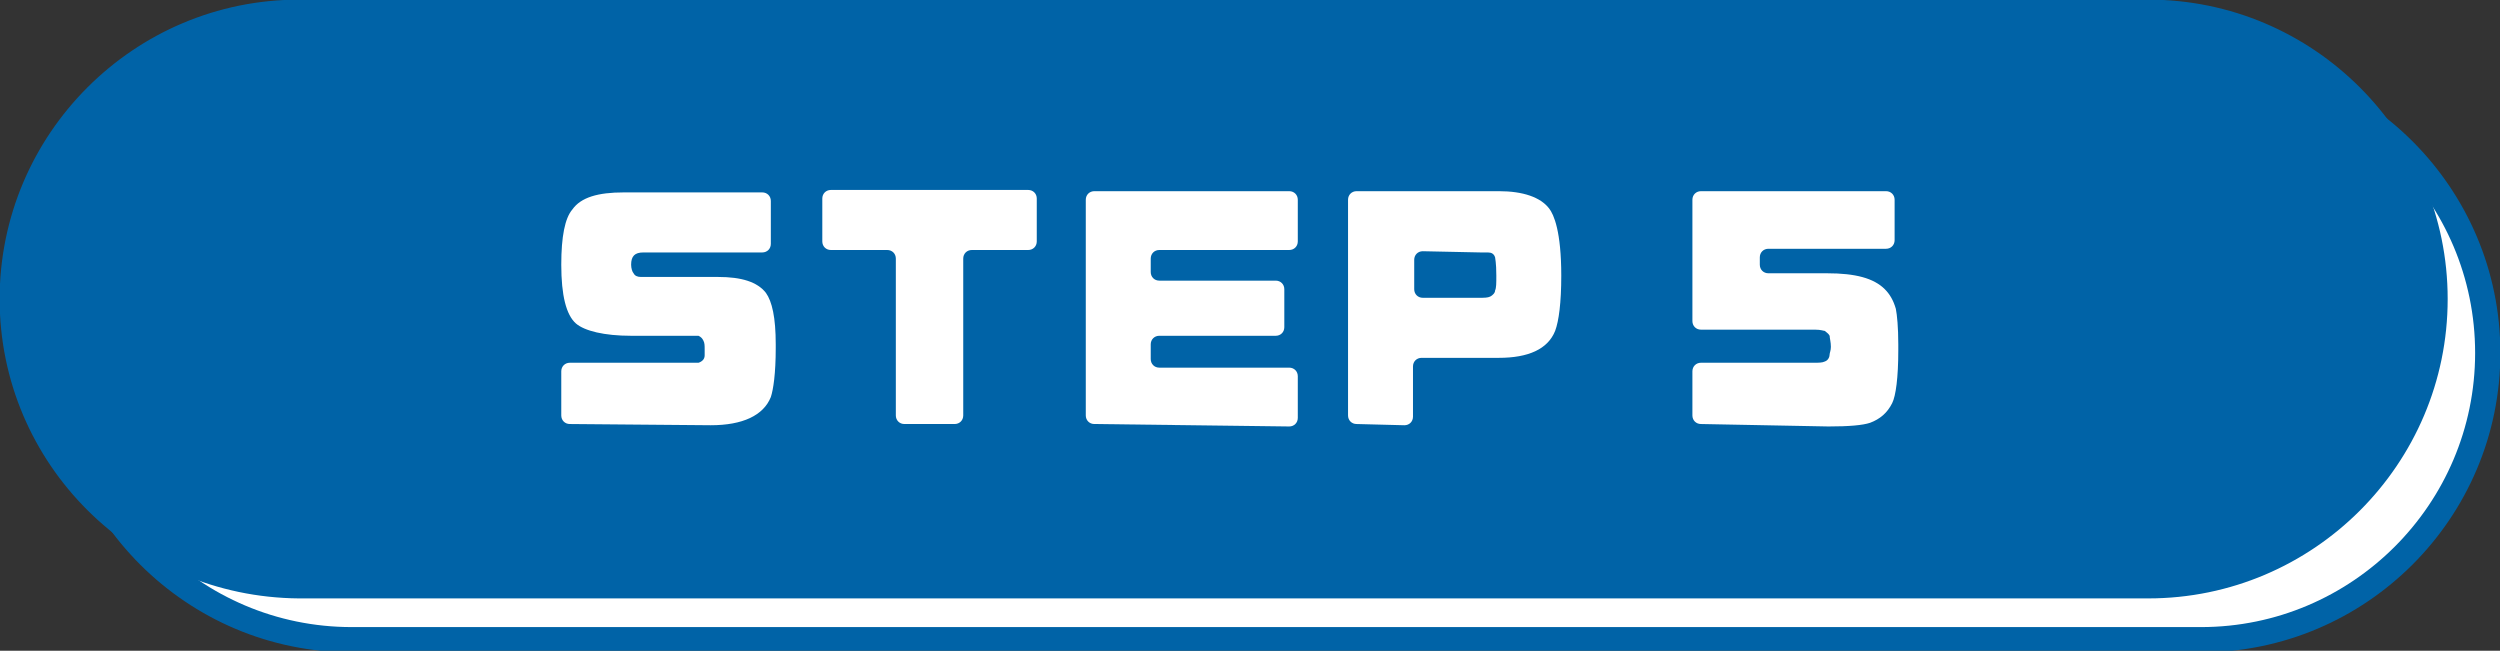 <?xml version="1.0" encoding="utf-8"?>
<!-- Generator: Adobe Illustrator 27.5.0, SVG Export Plug-In . SVG Version: 6.00 Build 0)  -->
<svg version="1.1" id="レイヤー_1" xmlns="http://www.w3.org/2000/svg" xmlns:xlink="http://www.w3.org/1999/xlink" x="0px"
	 y="0px" viewBox="0 0 204 53.1" style="enable-background:new 0 0 204 53.1;" xml:space="preserve">
<rect x="0" y="0" width="204" height="53.1" fill="#333333" stroke="none"/>
<style type="text/css">
	.st0{fill:#FFFFFF;}
	.st1{fill:none;stroke:#0063A7;stroke-width:2.06;stroke-miterlimit:10;}
	.st2{fill:#0063A7;}
</style>
<path class="st0" d="M28.7,5.4h150.9c12.9,0,23.4,10.5,23.4,23.4l0,0c0,12.9-10.5,23.4-23.4,23.4H28.7c-12.9,0-23.4-10.5-23.4-23.4
	l0,0C5.4,15.8,15.8,5.4,28.7,5.4z"/>
<path class="st1" d="M28.7,5.4h150.9c12.9,0,23.4,10.5,23.4,23.4l0,0c0,12.9-10.5,23.4-23.4,23.4H28.7c-12.9,0-23.4-10.5-23.4-23.4
	l0,0C5.4,15.8,15.8,5.4,28.7,5.4z"/>
<path class="st2" d="M24.4,1h150.9c12.9,0,23.4,10.5,23.4,23.4v0c0,12.9-10.5,23.4-23.4,23.4H24.4C11.5,47.7,1,37.3,1,24.4v0
	C1,11.5,11.5,1,24.4,1z"/>
<path class="st1" d="M24.4,1h150.9c12.9,0,23.4,10.5,23.4,23.4v0c0,12.9-10.5,23.4-23.4,23.4H24.4C11.5,47.7,1,37.3,1,24.4v0
	C1,11.5,11.5,1,24.4,1z"/>
<g>
	<path class="st0" d="M46.5,34.6c-0.4,0-0.7-0.3-0.7-0.7v-3.6c0-0.4,0.3-0.7,0.7-0.7h10c0.2,0,0.4,0,0.5,0c0.3-0.1,0.5-0.3,0.5-0.6
		c0-0.1,0-0.2,0-0.5c0-0.3,0-0.5-0.1-0.7c-0.1-0.2-0.2-0.3-0.4-0.4c-0.1,0-0.1,0-0.2,0h0c-0.1,0-0.2,0-0.5,0h-4.8
		c-2.2,0-3.8-0.4-4.5-1c-0.8-0.7-1.2-2.3-1.2-4.8c0-2.3,0.3-3.8,0.9-4.5c0.7-1,2.1-1.4,4.2-1.4h11.3c0.4,0,0.7,0.3,0.7,0.7v3.5
		c0,0.4-0.3,0.7-0.7,0.7h-9.7c-0.7,0-1,0.3-1,1c0,0.3,0.1,0.6,0.2,0.7c0.1,0.2,0.3,0.3,0.6,0.3l6.3,0c1.9,0,3.2,0.4,3.9,1.3
		c0.5,0.7,0.8,2,0.8,4.2v0.3c0,2.1-0.2,3.4-0.4,4c-0.6,1.5-2.3,2.3-4.9,2.3L46.5,34.6L46.5,34.6z"/>
	<path class="st0" d="M73.8,34.6c-0.4,0-0.7-0.3-0.7-0.7V21.1c0-0.4-0.3-0.7-0.7-0.7h-4.6c-0.4,0-0.7-0.3-0.7-0.7v-3.5
		c0-0.4,0.3-0.7,0.7-0.7h16.1c0.4,0,0.7,0.3,0.7,0.7v3.5c0,0.4-0.3,0.7-0.7,0.7h-4.6c-0.4,0-0.7,0.3-0.7,0.7v12.8
		c0,0.4-0.3,0.7-0.7,0.7H73.8L73.8,34.6z"/>
	<path class="st0" d="M89.3,34.6c-0.4,0-0.7-0.3-0.7-0.7V16.3c0-0.4,0.3-0.7,0.7-0.7h15.9c0.4,0,0.7,0.3,0.7,0.7v3.4
		c0,0.4-0.3,0.7-0.7,0.7H94.6c-0.4,0-0.7,0.3-0.7,0.7v1.1c0,0.4,0.3,0.7,0.7,0.7h9.5c0.4,0,0.7,0.3,0.7,0.7v3.1
		c0,0.4-0.3,0.7-0.7,0.7h-9.5c-0.4,0-0.7,0.3-0.7,0.7v1.2c0,0.4,0.3,0.7,0.7,0.7h10.6c0.4,0,0.7,0.3,0.7,0.7v3.4
		c0,0.4-0.3,0.7-0.7,0.7L89.3,34.6L89.3,34.6z"/>
	<path class="st0" d="M110.7,34.6c-0.4,0-0.7-0.3-0.7-0.7V16.3c0-0.4,0.3-0.7,0.7-0.7h11.6c2,0,3.4,0.5,4.1,1.4c0.4,0.5,1,1.9,1,5.5
		c0,2.2-0.2,3.7-0.5,4.5c-0.6,1.5-2.2,2.2-4.6,2.2h-6.3c-0.4,0-0.7,0.3-0.7,0.7v4.1c0,0.4-0.3,0.7-0.7,0.7L110.7,34.6L110.7,34.6z
		 M116.1,20.5c-0.4,0-0.7,0.3-0.7,0.7v2.4c0,0.4,0.3,0.7,0.7,0.7h4.6c0.4,0,0.7,0,0.9-0.1s0.4-0.3,0.4-0.5c0.1-0.2,0.1-0.6,0.1-1.2
		c0-1.1-0.1-1.4-0.1-1.5c-0.1-0.3-0.3-0.4-0.6-0.4c-0.1,0-0.3,0-0.6,0L116.1,20.5z"/>
	<path class="st0" d="M138.8,34.6c-0.4,0-0.7-0.3-0.7-0.7v-3.6c0-0.4,0.3-0.7,0.7-0.7h9.2c0.4,0,0.7,0,0.9-0.1
		c0.3-0.1,0.4-0.4,0.4-0.6c0-0.1,0.1-0.3,0.1-0.6c0-0.4-0.1-0.7-0.1-0.9c-0.1-0.2-0.3-0.3-0.4-0.4c-0.1,0-0.3-0.1-0.8-0.1h-9.3
		c-0.4,0-0.7-0.3-0.7-0.7v-9.9c0-0.4,0.3-0.7,0.7-0.7h15.1c0.4,0,0.7,0.3,0.7,0.7v3.3c0,0.4-0.3,0.7-0.7,0.7h-9.6
		c-0.4,0-0.7,0.3-0.7,0.7v0.6c0,0.4,0.3,0.7,0.7,0.7h4.8c2.3,0,3.8,0.4,4.7,1.3c0.4,0.4,0.7,0.9,0.9,1.6c0.1,0.5,0.2,1.5,0.2,2.9
		v0.5c0,2.2-0.2,3.7-0.5,4.3c-0.4,0.8-1,1.3-1.8,1.6c-0.6,0.2-1.7,0.3-3.4,0.3L138.8,34.6L138.8,34.6z"/>
</g>
</svg>
